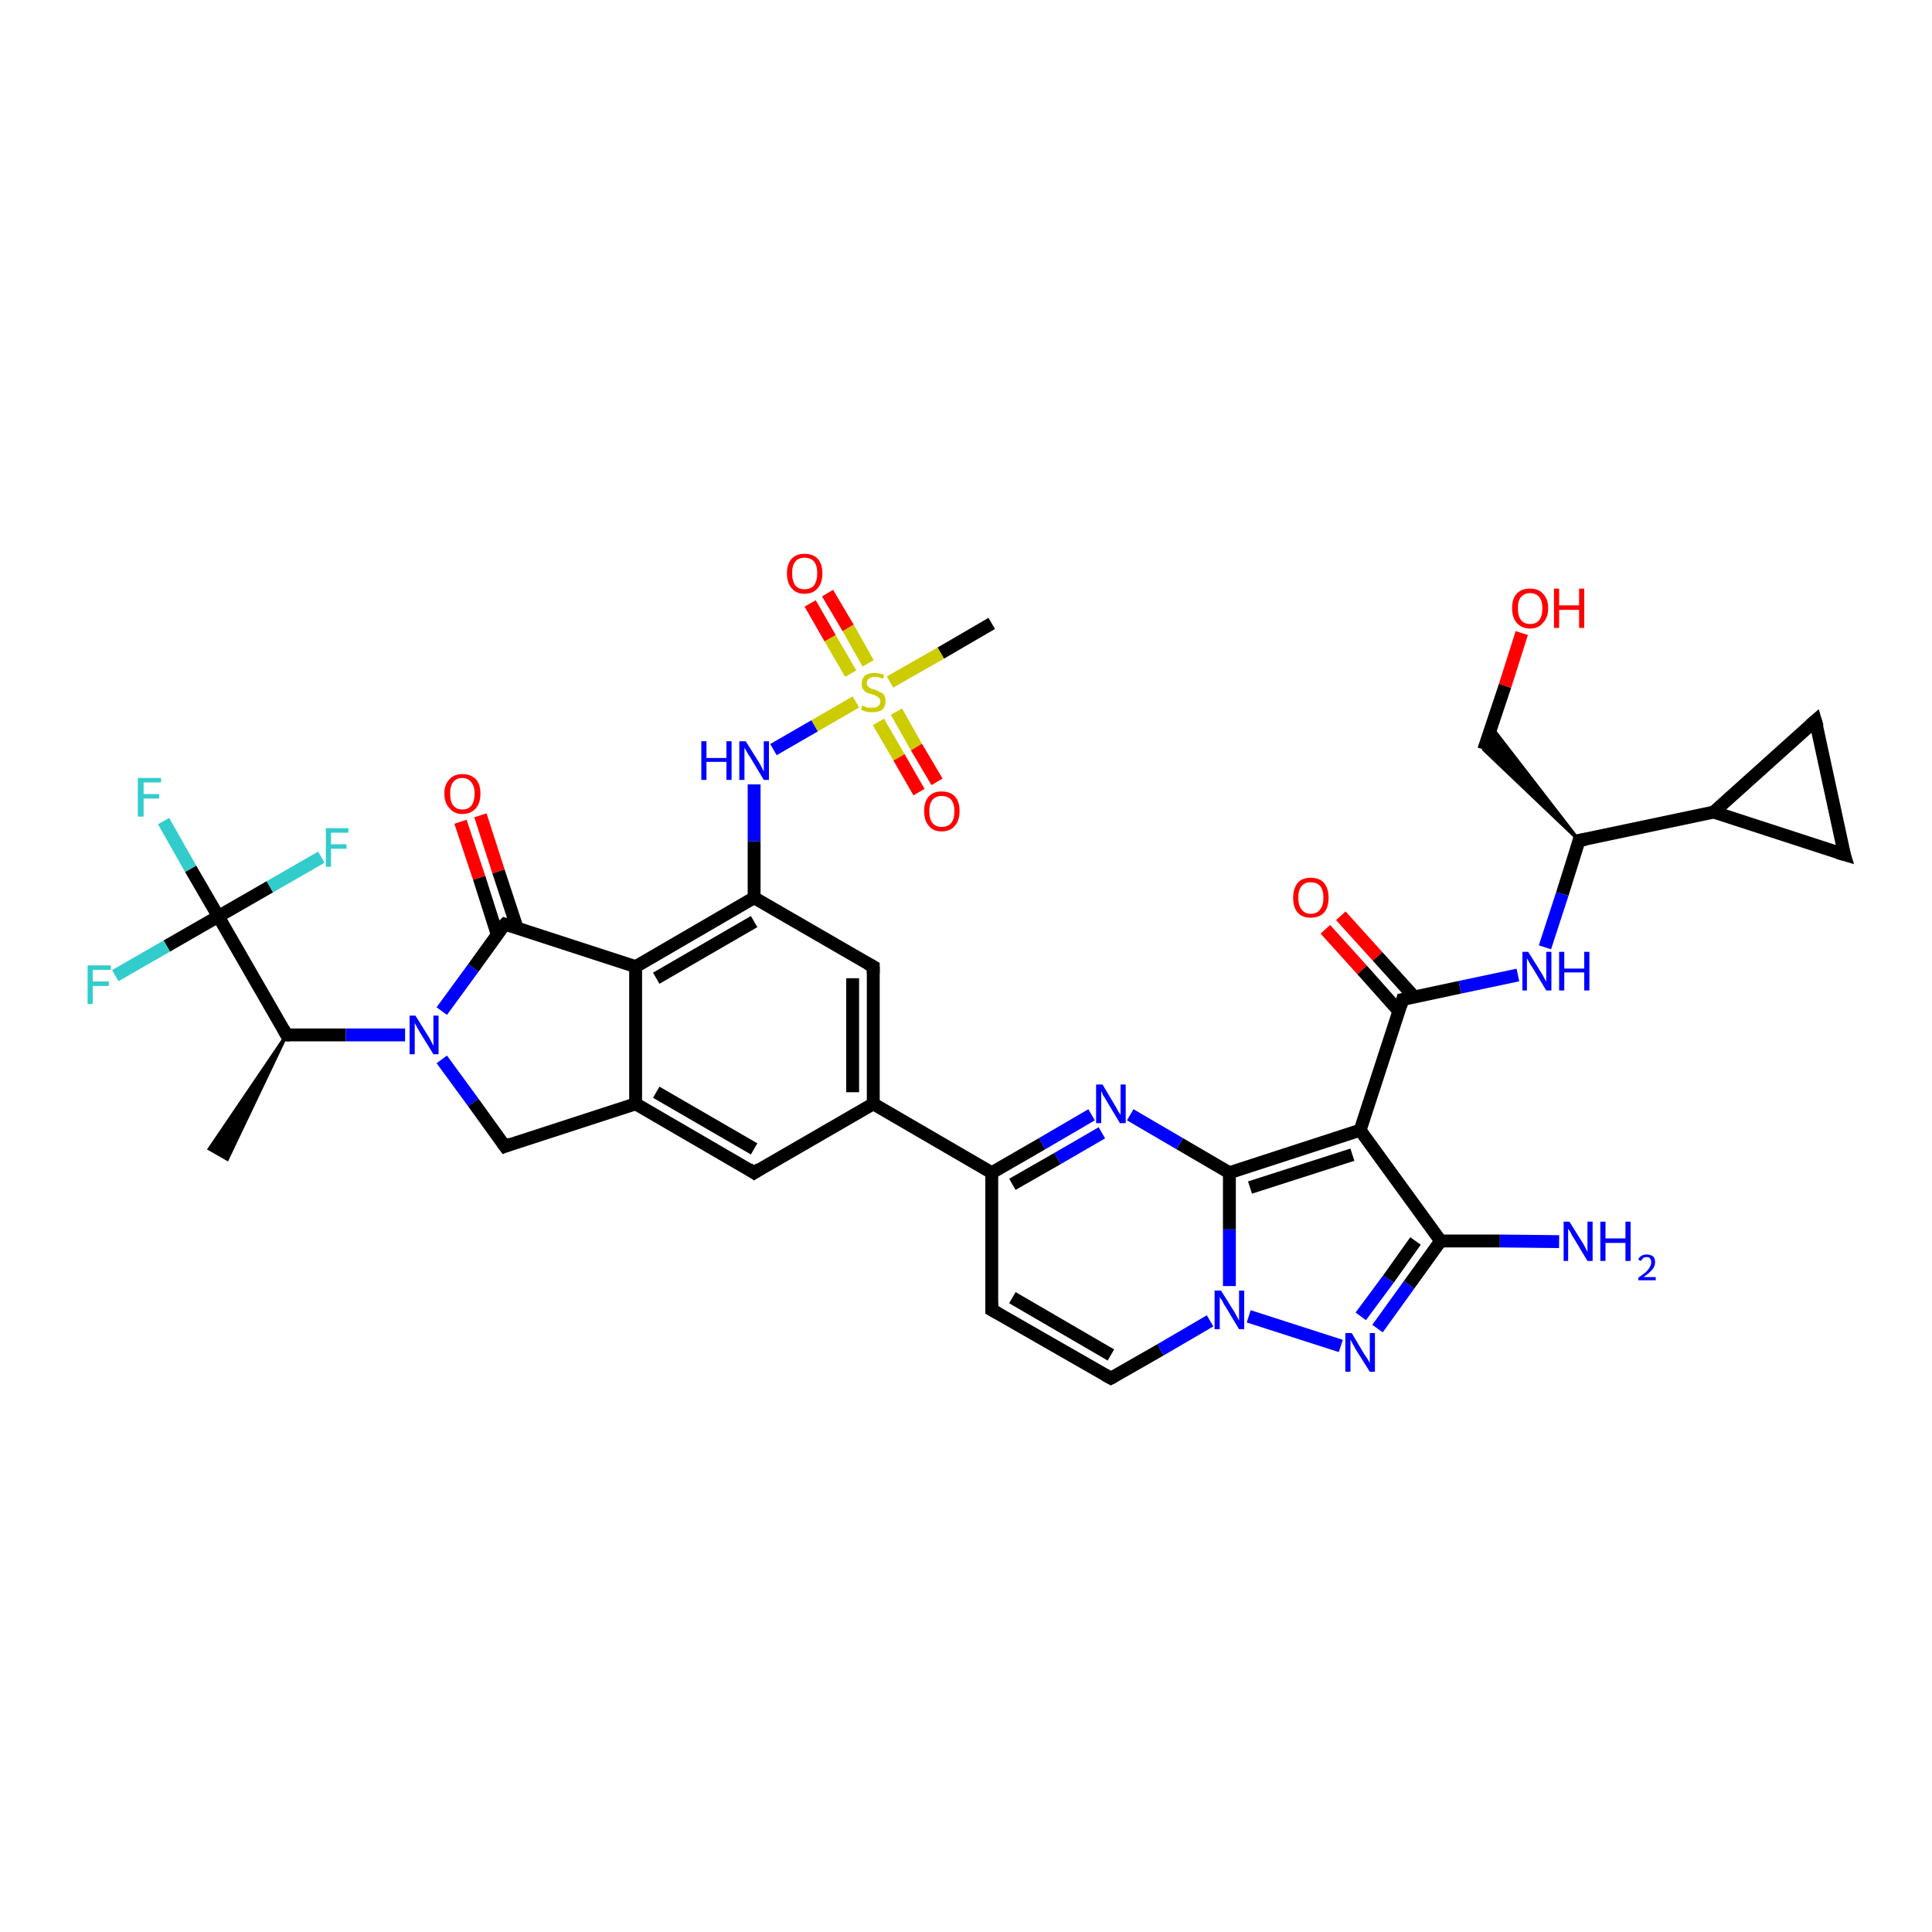 <?xml version='1.0' encoding='iso-8859-1'?>
<svg version='1.1' baseProfile='full'
              xmlns='http://www.w3.org/2000/svg'
                      xmlns:rdkit='http://www.rdkit.org/xml'
                      xmlns:xlink='http://www.w3.org/1999/xlink'
                  xml:space='preserve'
width='300px' height='300px' viewBox='0 0 300 300'>
<!-- END OF HEADER -->
<rect style='opacity:1.0;fill:#FFFFFF;stroke:none' width='300.0' height='300.0' x='0.0' y='0.0'> </rect>
<path class='bond-0 atom-1 atom-0' d='M 44.5,160.7 L 35.3,180.0 L 32.5,178.4 Z' style='fill:#000000;fill-rule:evenodd;fill-opacity:1;stroke:#000000;stroke-width:0.5px;stroke-linecap:butt;stroke-linejoin:miter;stroke-opacity:1;' />
<path class='bond-1 atom-1 atom-2' d='M 44.5,160.7 L 53.7,160.7' style='fill:none;fill-rule:evenodd;stroke:#000000;stroke-width:2.0px;stroke-linecap:butt;stroke-linejoin:miter;stroke-opacity:1' />
<path class='bond-1 atom-1 atom-2' d='M 53.7,160.7 L 62.9,160.7' style='fill:none;fill-rule:evenodd;stroke:#0000FF;stroke-width:2.0px;stroke-linecap:butt;stroke-linejoin:miter;stroke-opacity:1' />
<path class='bond-2 atom-2 atom-3' d='M 68.6,164.5 L 73.5,171.2' style='fill:none;fill-rule:evenodd;stroke:#0000FF;stroke-width:2.0px;stroke-linecap:butt;stroke-linejoin:miter;stroke-opacity:1' />
<path class='bond-2 atom-2 atom-3' d='M 73.5,171.2 L 78.4,178.0' style='fill:none;fill-rule:evenodd;stroke:#000000;stroke-width:2.0px;stroke-linecap:butt;stroke-linejoin:miter;stroke-opacity:1' />
<path class='bond-3 atom-3 atom-4' d='M 78.4,178.0 L 98.7,171.4' style='fill:none;fill-rule:evenodd;stroke:#000000;stroke-width:2.0px;stroke-linecap:butt;stroke-linejoin:miter;stroke-opacity:1' />
<path class='bond-4 atom-4 atom-5' d='M 98.7,171.4 L 117.1,182.1' style='fill:none;fill-rule:evenodd;stroke:#000000;stroke-width:2.0px;stroke-linecap:butt;stroke-linejoin:miter;stroke-opacity:1' />
<path class='bond-4 atom-4 atom-5' d='M 101.9,169.6 L 117.1,178.4' style='fill:none;fill-rule:evenodd;stroke:#000000;stroke-width:2.0px;stroke-linecap:butt;stroke-linejoin:miter;stroke-opacity:1' />
<path class='bond-5 atom-5 atom-6' d='M 117.1,182.1 L 135.6,171.4' style='fill:none;fill-rule:evenodd;stroke:#000000;stroke-width:2.0px;stroke-linecap:butt;stroke-linejoin:miter;stroke-opacity:1' />
<path class='bond-6 atom-6 atom-7' d='M 135.6,171.4 L 135.6,150.1' style='fill:none;fill-rule:evenodd;stroke:#000000;stroke-width:2.0px;stroke-linecap:butt;stroke-linejoin:miter;stroke-opacity:1' />
<path class='bond-6 atom-6 atom-7' d='M 132.4,169.6 L 132.4,151.9' style='fill:none;fill-rule:evenodd;stroke:#000000;stroke-width:2.0px;stroke-linecap:butt;stroke-linejoin:miter;stroke-opacity:1' />
<path class='bond-7 atom-7 atom-8' d='M 135.6,150.1 L 117.1,139.4' style='fill:none;fill-rule:evenodd;stroke:#000000;stroke-width:2.0px;stroke-linecap:butt;stroke-linejoin:miter;stroke-opacity:1' />
<path class='bond-8 atom-8 atom-9' d='M 117.1,139.4 L 117.1,130.6' style='fill:none;fill-rule:evenodd;stroke:#000000;stroke-width:2.0px;stroke-linecap:butt;stroke-linejoin:miter;stroke-opacity:1' />
<path class='bond-8 atom-8 atom-9' d='M 117.1,130.6 L 117.1,121.8' style='fill:none;fill-rule:evenodd;stroke:#0000FF;stroke-width:2.0px;stroke-linecap:butt;stroke-linejoin:miter;stroke-opacity:1' />
<path class='bond-9 atom-9 atom-10' d='M 120.1,116.4 L 126.5,112.7' style='fill:none;fill-rule:evenodd;stroke:#0000FF;stroke-width:2.0px;stroke-linecap:butt;stroke-linejoin:miter;stroke-opacity:1' />
<path class='bond-9 atom-9 atom-10' d='M 126.5,112.7 L 132.9,109.0' style='fill:none;fill-rule:evenodd;stroke:#CCCC00;stroke-width:2.0px;stroke-linecap:butt;stroke-linejoin:miter;stroke-opacity:1' />
<path class='bond-10 atom-10 atom-11' d='M 138.2,105.9 L 146.1,101.4' style='fill:none;fill-rule:evenodd;stroke:#CCCC00;stroke-width:2.0px;stroke-linecap:butt;stroke-linejoin:miter;stroke-opacity:1' />
<path class='bond-10 atom-10 atom-11' d='M 146.1,101.4 L 154.0,96.8' style='fill:none;fill-rule:evenodd;stroke:#000000;stroke-width:2.0px;stroke-linecap:butt;stroke-linejoin:miter;stroke-opacity:1' />
<path class='bond-11 atom-10 atom-12' d='M 136.4,112.1 L 139.6,117.6' style='fill:none;fill-rule:evenodd;stroke:#CCCC00;stroke-width:2.0px;stroke-linecap:butt;stroke-linejoin:miter;stroke-opacity:1' />
<path class='bond-11 atom-10 atom-12' d='M 139.6,117.6 L 142.7,123.0' style='fill:none;fill-rule:evenodd;stroke:#FF0000;stroke-width:2.0px;stroke-linecap:butt;stroke-linejoin:miter;stroke-opacity:1' />
<path class='bond-11 atom-10 atom-12' d='M 139.2,110.5 L 142.3,116.0' style='fill:none;fill-rule:evenodd;stroke:#CCCC00;stroke-width:2.0px;stroke-linecap:butt;stroke-linejoin:miter;stroke-opacity:1' />
<path class='bond-11 atom-10 atom-12' d='M 142.3,116.0 L 145.5,121.4' style='fill:none;fill-rule:evenodd;stroke:#FF0000;stroke-width:2.0px;stroke-linecap:butt;stroke-linejoin:miter;stroke-opacity:1' />
<path class='bond-12 atom-10 atom-13' d='M 134.8,103.0 L 131.7,97.5' style='fill:none;fill-rule:evenodd;stroke:#CCCC00;stroke-width:2.0px;stroke-linecap:butt;stroke-linejoin:miter;stroke-opacity:1' />
<path class='bond-12 atom-10 atom-13' d='M 131.7,97.5 L 128.5,92.1' style='fill:none;fill-rule:evenodd;stroke:#FF0000;stroke-width:2.0px;stroke-linecap:butt;stroke-linejoin:miter;stroke-opacity:1' />
<path class='bond-12 atom-10 atom-13' d='M 132.1,104.6 L 128.9,99.1' style='fill:none;fill-rule:evenodd;stroke:#CCCC00;stroke-width:2.0px;stroke-linecap:butt;stroke-linejoin:miter;stroke-opacity:1' />
<path class='bond-12 atom-10 atom-13' d='M 128.9,99.1 L 125.8,93.7' style='fill:none;fill-rule:evenodd;stroke:#FF0000;stroke-width:2.0px;stroke-linecap:butt;stroke-linejoin:miter;stroke-opacity:1' />
<path class='bond-13 atom-8 atom-14' d='M 117.1,139.4 L 98.7,150.1' style='fill:none;fill-rule:evenodd;stroke:#000000;stroke-width:2.0px;stroke-linecap:butt;stroke-linejoin:miter;stroke-opacity:1' />
<path class='bond-13 atom-8 atom-14' d='M 117.1,143.1 L 101.9,151.9' style='fill:none;fill-rule:evenodd;stroke:#000000;stroke-width:2.0px;stroke-linecap:butt;stroke-linejoin:miter;stroke-opacity:1' />
<path class='bond-14 atom-14 atom-15' d='M 98.7,150.1 L 78.4,143.5' style='fill:none;fill-rule:evenodd;stroke:#000000;stroke-width:2.0px;stroke-linecap:butt;stroke-linejoin:miter;stroke-opacity:1' />
<path class='bond-15 atom-15 atom-16' d='M 80.3,144.1 L 77.4,135.3' style='fill:none;fill-rule:evenodd;stroke:#000000;stroke-width:2.0px;stroke-linecap:butt;stroke-linejoin:miter;stroke-opacity:1' />
<path class='bond-15 atom-15 atom-16' d='M 77.4,135.3 L 74.6,126.6' style='fill:none;fill-rule:evenodd;stroke:#FF0000;stroke-width:2.0px;stroke-linecap:butt;stroke-linejoin:miter;stroke-opacity:1' />
<path class='bond-15 atom-15 atom-16' d='M 77.2,145.1 L 74.4,136.3' style='fill:none;fill-rule:evenodd;stroke:#000000;stroke-width:2.0px;stroke-linecap:butt;stroke-linejoin:miter;stroke-opacity:1' />
<path class='bond-15 atom-15 atom-16' d='M 74.4,136.3 L 71.5,127.6' style='fill:none;fill-rule:evenodd;stroke:#FF0000;stroke-width:2.0px;stroke-linecap:butt;stroke-linejoin:miter;stroke-opacity:1' />
<path class='bond-16 atom-6 atom-17' d='M 135.6,171.4 L 154.0,182.1' style='fill:none;fill-rule:evenodd;stroke:#000000;stroke-width:2.0px;stroke-linecap:butt;stroke-linejoin:miter;stroke-opacity:1' />
<path class='bond-17 atom-17 atom-18' d='M 154.0,182.1 L 154.0,203.4' style='fill:none;fill-rule:evenodd;stroke:#000000;stroke-width:2.0px;stroke-linecap:butt;stroke-linejoin:miter;stroke-opacity:1' />
<path class='bond-18 atom-18 atom-19' d='M 154.0,203.4 L 172.5,214.0' style='fill:none;fill-rule:evenodd;stroke:#000000;stroke-width:2.0px;stroke-linecap:butt;stroke-linejoin:miter;stroke-opacity:1' />
<path class='bond-18 atom-18 atom-19' d='M 157.2,201.5 L 172.5,210.4' style='fill:none;fill-rule:evenodd;stroke:#000000;stroke-width:2.0px;stroke-linecap:butt;stroke-linejoin:miter;stroke-opacity:1' />
<path class='bond-19 atom-19 atom-20' d='M 172.5,214.0 L 180.2,209.6' style='fill:none;fill-rule:evenodd;stroke:#000000;stroke-width:2.0px;stroke-linecap:butt;stroke-linejoin:miter;stroke-opacity:1' />
<path class='bond-19 atom-19 atom-20' d='M 180.2,209.6 L 187.9,205.1' style='fill:none;fill-rule:evenodd;stroke:#0000FF;stroke-width:2.0px;stroke-linecap:butt;stroke-linejoin:miter;stroke-opacity:1' />
<path class='bond-20 atom-20 atom-21' d='M 193.9,204.4 L 208.2,209.0' style='fill:none;fill-rule:evenodd;stroke:#0000FF;stroke-width:2.0px;stroke-linecap:butt;stroke-linejoin:miter;stroke-opacity:1' />
<path class='bond-21 atom-21 atom-22' d='M 213.9,206.3 L 218.8,199.5' style='fill:none;fill-rule:evenodd;stroke:#0000FF;stroke-width:2.0px;stroke-linecap:butt;stroke-linejoin:miter;stroke-opacity:1' />
<path class='bond-21 atom-21 atom-22' d='M 218.8,199.5 L 223.7,192.7' style='fill:none;fill-rule:evenodd;stroke:#000000;stroke-width:2.0px;stroke-linecap:butt;stroke-linejoin:miter;stroke-opacity:1' />
<path class='bond-21 atom-21 atom-22' d='M 211.3,204.4 L 215.6,198.6' style='fill:none;fill-rule:evenodd;stroke:#0000FF;stroke-width:2.0px;stroke-linecap:butt;stroke-linejoin:miter;stroke-opacity:1' />
<path class='bond-21 atom-21 atom-22' d='M 215.6,198.6 L 219.8,192.7' style='fill:none;fill-rule:evenodd;stroke:#000000;stroke-width:2.0px;stroke-linecap:butt;stroke-linejoin:miter;stroke-opacity:1' />
<path class='bond-22 atom-22 atom-23' d='M 223.7,192.7 L 232.9,192.7' style='fill:none;fill-rule:evenodd;stroke:#000000;stroke-width:2.0px;stroke-linecap:butt;stroke-linejoin:miter;stroke-opacity:1' />
<path class='bond-22 atom-22 atom-23' d='M 232.9,192.7 L 242.1,192.8' style='fill:none;fill-rule:evenodd;stroke:#0000FF;stroke-width:2.0px;stroke-linecap:butt;stroke-linejoin:miter;stroke-opacity:1' />
<path class='bond-23 atom-22 atom-24' d='M 223.7,192.7 L 211.2,175.5' style='fill:none;fill-rule:evenodd;stroke:#000000;stroke-width:2.0px;stroke-linecap:butt;stroke-linejoin:miter;stroke-opacity:1' />
<path class='bond-24 atom-24 atom-25' d='M 211.2,175.5 L 217.8,155.2' style='fill:none;fill-rule:evenodd;stroke:#000000;stroke-width:2.0px;stroke-linecap:butt;stroke-linejoin:miter;stroke-opacity:1' />
<path class='bond-25 atom-25 atom-26' d='M 219.6,154.8 L 213.9,148.5' style='fill:none;fill-rule:evenodd;stroke:#000000;stroke-width:2.0px;stroke-linecap:butt;stroke-linejoin:miter;stroke-opacity:1' />
<path class='bond-25 atom-25 atom-26' d='M 213.9,148.5 L 208.2,142.2' style='fill:none;fill-rule:evenodd;stroke:#FF0000;stroke-width:2.0px;stroke-linecap:butt;stroke-linejoin:miter;stroke-opacity:1' />
<path class='bond-25 atom-25 atom-26' d='M 217.2,157.0 L 211.5,150.6' style='fill:none;fill-rule:evenodd;stroke:#000000;stroke-width:2.0px;stroke-linecap:butt;stroke-linejoin:miter;stroke-opacity:1' />
<path class='bond-25 atom-25 atom-26' d='M 211.5,150.6 L 205.8,144.3' style='fill:none;fill-rule:evenodd;stroke:#FF0000;stroke-width:2.0px;stroke-linecap:butt;stroke-linejoin:miter;stroke-opacity:1' />
<path class='bond-26 atom-25 atom-27' d='M 217.8,155.2 L 226.7,153.3' style='fill:none;fill-rule:evenodd;stroke:#000000;stroke-width:2.0px;stroke-linecap:butt;stroke-linejoin:miter;stroke-opacity:1' />
<path class='bond-26 atom-25 atom-27' d='M 226.7,153.3 L 235.7,151.4' style='fill:none;fill-rule:evenodd;stroke:#0000FF;stroke-width:2.0px;stroke-linecap:butt;stroke-linejoin:miter;stroke-opacity:1' />
<path class='bond-27 atom-27 atom-28' d='M 239.9,147.1 L 242.6,138.8' style='fill:none;fill-rule:evenodd;stroke:#0000FF;stroke-width:2.0px;stroke-linecap:butt;stroke-linejoin:miter;stroke-opacity:1' />
<path class='bond-27 atom-27 atom-28' d='M 242.6,138.8 L 245.2,130.5' style='fill:none;fill-rule:evenodd;stroke:#000000;stroke-width:2.0px;stroke-linecap:butt;stroke-linejoin:miter;stroke-opacity:1' />
<path class='bond-28 atom-28 atom-29' d='M 245.2,130.5 L 230.4,116.4 L 231.6,112.9 Z' style='fill:#000000;fill-rule:evenodd;fill-opacity:1;stroke:#000000;stroke-width:0.5px;stroke-linecap:butt;stroke-linejoin:miter;stroke-opacity:1;' />
<path class='bond-29 atom-29 atom-30' d='M 230.4,116.4 L 233.7,106.5' style='fill:none;fill-rule:evenodd;stroke:#000000;stroke-width:2.0px;stroke-linecap:butt;stroke-linejoin:miter;stroke-opacity:1' />
<path class='bond-29 atom-29 atom-30' d='M 233.7,106.5 L 236.3,98.3' style='fill:none;fill-rule:evenodd;stroke:#FF0000;stroke-width:2.0px;stroke-linecap:butt;stroke-linejoin:miter;stroke-opacity:1' />
<path class='bond-30 atom-28 atom-31' d='M 245.2,130.5 L 266.1,126.1' style='fill:none;fill-rule:evenodd;stroke:#000000;stroke-width:2.0px;stroke-linecap:butt;stroke-linejoin:miter;stroke-opacity:1' />
<path class='bond-31 atom-31 atom-32' d='M 266.1,126.1 L 281.9,111.9' style='fill:none;fill-rule:evenodd;stroke:#000000;stroke-width:2.0px;stroke-linecap:butt;stroke-linejoin:miter;stroke-opacity:1' />
<path class='bond-32 atom-32 atom-33' d='M 281.9,111.9 L 286.4,132.7' style='fill:none;fill-rule:evenodd;stroke:#000000;stroke-width:2.0px;stroke-linecap:butt;stroke-linejoin:miter;stroke-opacity:1' />
<path class='bond-33 atom-24 atom-34' d='M 211.2,175.5 L 190.9,182.1' style='fill:none;fill-rule:evenodd;stroke:#000000;stroke-width:2.0px;stroke-linecap:butt;stroke-linejoin:miter;stroke-opacity:1' />
<path class='bond-33 atom-24 atom-34' d='M 210.0,179.3 L 194.1,184.4' style='fill:none;fill-rule:evenodd;stroke:#000000;stroke-width:2.0px;stroke-linecap:butt;stroke-linejoin:miter;stroke-opacity:1' />
<path class='bond-34 atom-34 atom-35' d='M 190.9,182.1 L 183.2,177.6' style='fill:none;fill-rule:evenodd;stroke:#000000;stroke-width:2.0px;stroke-linecap:butt;stroke-linejoin:miter;stroke-opacity:1' />
<path class='bond-34 atom-34 atom-35' d='M 183.2,177.6 L 175.5,173.1' style='fill:none;fill-rule:evenodd;stroke:#0000FF;stroke-width:2.0px;stroke-linecap:butt;stroke-linejoin:miter;stroke-opacity:1' />
<path class='bond-35 atom-1 atom-36' d='M 44.5,160.7 L 33.9,142.3' style='fill:none;fill-rule:evenodd;stroke:#000000;stroke-width:2.0px;stroke-linecap:butt;stroke-linejoin:miter;stroke-opacity:1' />
<path class='bond-36 atom-36 atom-37' d='M 33.9,142.3 L 29.6,134.9' style='fill:none;fill-rule:evenodd;stroke:#000000;stroke-width:2.0px;stroke-linecap:butt;stroke-linejoin:miter;stroke-opacity:1' />
<path class='bond-36 atom-36 atom-37' d='M 29.6,134.9 L 25.4,127.5' style='fill:none;fill-rule:evenodd;stroke:#33CCCC;stroke-width:2.0px;stroke-linecap:butt;stroke-linejoin:miter;stroke-opacity:1' />
<path class='bond-37 atom-36 atom-38' d='M 33.9,142.3 L 25.9,146.9' style='fill:none;fill-rule:evenodd;stroke:#000000;stroke-width:2.0px;stroke-linecap:butt;stroke-linejoin:miter;stroke-opacity:1' />
<path class='bond-37 atom-36 atom-38' d='M 25.9,146.9 L 17.9,151.5' style='fill:none;fill-rule:evenodd;stroke:#33CCCC;stroke-width:2.0px;stroke-linecap:butt;stroke-linejoin:miter;stroke-opacity:1' />
<path class='bond-38 atom-36 atom-39' d='M 33.9,142.3 L 41.9,137.7' style='fill:none;fill-rule:evenodd;stroke:#000000;stroke-width:2.0px;stroke-linecap:butt;stroke-linejoin:miter;stroke-opacity:1' />
<path class='bond-38 atom-36 atom-39' d='M 41.9,137.7 L 49.9,133.1' style='fill:none;fill-rule:evenodd;stroke:#33CCCC;stroke-width:2.0px;stroke-linecap:butt;stroke-linejoin:miter;stroke-opacity:1' />
<path class='bond-39 atom-15 atom-2' d='M 78.4,143.5 L 73.5,150.3' style='fill:none;fill-rule:evenodd;stroke:#000000;stroke-width:2.0px;stroke-linecap:butt;stroke-linejoin:miter;stroke-opacity:1' />
<path class='bond-39 atom-15 atom-2' d='M 73.5,150.3 L 68.6,157.0' style='fill:none;fill-rule:evenodd;stroke:#0000FF;stroke-width:2.0px;stroke-linecap:butt;stroke-linejoin:miter;stroke-opacity:1' />
<path class='bond-40 atom-35 atom-17' d='M 169.5,173.1 L 161.8,177.6' style='fill:none;fill-rule:evenodd;stroke:#0000FF;stroke-width:2.0px;stroke-linecap:butt;stroke-linejoin:miter;stroke-opacity:1' />
<path class='bond-40 atom-35 atom-17' d='M 161.8,177.6 L 154.0,182.1' style='fill:none;fill-rule:evenodd;stroke:#000000;stroke-width:2.0px;stroke-linecap:butt;stroke-linejoin:miter;stroke-opacity:1' />
<path class='bond-40 atom-35 atom-17' d='M 171.1,175.9 L 164.2,179.9' style='fill:none;fill-rule:evenodd;stroke:#0000FF;stroke-width:2.0px;stroke-linecap:butt;stroke-linejoin:miter;stroke-opacity:1' />
<path class='bond-40 atom-35 atom-17' d='M 164.2,179.9 L 157.2,183.9' style='fill:none;fill-rule:evenodd;stroke:#000000;stroke-width:2.0px;stroke-linecap:butt;stroke-linejoin:miter;stroke-opacity:1' />
<path class='bond-41 atom-14 atom-4' d='M 98.7,150.1 L 98.7,171.4' style='fill:none;fill-rule:evenodd;stroke:#000000;stroke-width:2.0px;stroke-linecap:butt;stroke-linejoin:miter;stroke-opacity:1' />
<path class='bond-42 atom-34 atom-20' d='M 190.9,182.1 L 190.9,190.9' style='fill:none;fill-rule:evenodd;stroke:#000000;stroke-width:2.0px;stroke-linecap:butt;stroke-linejoin:miter;stroke-opacity:1' />
<path class='bond-42 atom-34 atom-20' d='M 190.9,190.9 L 190.9,199.7' style='fill:none;fill-rule:evenodd;stroke:#0000FF;stroke-width:2.0px;stroke-linecap:butt;stroke-linejoin:miter;stroke-opacity:1' />
<path class='bond-43 atom-33 atom-31' d='M 286.4,132.7 L 266.1,126.1' style='fill:none;fill-rule:evenodd;stroke:#000000;stroke-width:2.0px;stroke-linecap:butt;stroke-linejoin:miter;stroke-opacity:1' />
<path d='M 45.0,160.7 L 44.5,160.7 L 44.0,159.8' style='fill:none;stroke:#000000;stroke-width:2.0px;stroke-linecap:butt;stroke-linejoin:miter;stroke-opacity:1;' />
<path d='M 78.1,177.6 L 78.4,178.0 L 79.4,177.6' style='fill:none;stroke:#000000;stroke-width:2.0px;stroke-linecap:butt;stroke-linejoin:miter;stroke-opacity:1;' />
<path d='M 116.2,181.5 L 117.1,182.1 L 118.0,181.5' style='fill:none;stroke:#000000;stroke-width:2.0px;stroke-linecap:butt;stroke-linejoin:miter;stroke-opacity:1;' />
<path d='M 135.6,151.2 L 135.6,150.1 L 134.7,149.6' style='fill:none;stroke:#000000;stroke-width:2.0px;stroke-linecap:butt;stroke-linejoin:miter;stroke-opacity:1;' />
<path d='M 79.4,143.8 L 78.4,143.5 L 78.1,143.8' style='fill:none;stroke:#000000;stroke-width:2.0px;stroke-linecap:butt;stroke-linejoin:miter;stroke-opacity:1;' />
<path d='M 154.0,202.3 L 154.0,203.4 L 154.9,203.9' style='fill:none;stroke:#000000;stroke-width:2.0px;stroke-linecap:butt;stroke-linejoin:miter;stroke-opacity:1;' />
<path d='M 171.6,213.5 L 172.5,214.0 L 172.9,213.8' style='fill:none;stroke:#000000;stroke-width:2.0px;stroke-linecap:butt;stroke-linejoin:miter;stroke-opacity:1;' />
<path d='M 217.5,156.2 L 217.8,155.2 L 218.3,155.1' style='fill:none;stroke:#000000;stroke-width:2.0px;stroke-linecap:butt;stroke-linejoin:miter;stroke-opacity:1;' />
<path d='M 245.1,131.0 L 245.2,130.5 L 246.3,130.3' style='fill:none;stroke:#000000;stroke-width:2.0px;stroke-linecap:butt;stroke-linejoin:miter;stroke-opacity:1;' />
<path d='M 281.1,112.6 L 281.9,111.9 L 282.2,112.9' style='fill:none;stroke:#000000;stroke-width:2.0px;stroke-linecap:butt;stroke-linejoin:miter;stroke-opacity:1;' />
<path d='M 286.1,131.7 L 286.4,132.7 L 285.4,132.4' style='fill:none;stroke:#000000;stroke-width:2.0px;stroke-linecap:butt;stroke-linejoin:miter;stroke-opacity:1;' />
<path class='atom-2' d='M 64.5 157.7
L 66.5 160.9
Q 66.7 161.2, 67.0 161.8
Q 67.3 162.4, 67.3 162.4
L 67.3 157.7
L 68.1 157.7
L 68.1 163.7
L 67.3 163.7
L 65.2 160.3
Q 64.9 159.8, 64.7 159.4
Q 64.4 158.9, 64.4 158.8
L 64.4 163.7
L 63.6 163.7
L 63.6 157.7
L 64.5 157.7
' fill='#0000FF'/>
<path class='atom-9' d='M 108.9 115.1
L 109.7 115.1
L 109.7 117.7
L 112.8 117.7
L 112.8 115.1
L 113.6 115.1
L 113.6 121.1
L 112.8 121.1
L 112.8 118.3
L 109.7 118.3
L 109.7 121.1
L 108.9 121.1
L 108.9 115.1
' fill='#0000FF'/>
<path class='atom-9' d='M 115.8 115.1
L 117.8 118.3
Q 118.0 118.6, 118.3 119.2
Q 118.6 119.8, 118.6 119.8
L 118.6 115.1
L 119.4 115.1
L 119.4 121.1
L 118.6 121.1
L 116.5 117.6
Q 116.2 117.2, 116.0 116.8
Q 115.7 116.3, 115.6 116.1
L 115.6 121.1
L 114.8 121.1
L 114.8 115.1
L 115.8 115.1
' fill='#0000FF'/>
<path class='atom-10' d='M 133.9 109.5
Q 134.0 109.6, 134.2 109.7
Q 134.5 109.8, 134.8 109.9
Q 135.1 109.9, 135.4 109.9
Q 136.0 109.9, 136.3 109.7
Q 136.7 109.4, 136.7 108.9
Q 136.7 108.6, 136.5 108.4
Q 136.3 108.2, 136.1 108.1
Q 135.8 107.9, 135.4 107.8
Q 134.9 107.7, 134.5 107.5
Q 134.2 107.3, 134.0 107.0
Q 133.8 106.7, 133.8 106.2
Q 133.8 105.4, 134.3 104.9
Q 134.8 104.5, 135.8 104.5
Q 136.5 104.5, 137.3 104.8
L 137.1 105.4
Q 136.4 105.1, 135.9 105.1
Q 135.3 105.1, 134.9 105.4
Q 134.6 105.6, 134.6 106.1
Q 134.6 106.4, 134.8 106.6
Q 135.0 106.8, 135.2 106.9
Q 135.5 107.0, 135.9 107.1
Q 136.4 107.3, 136.7 107.5
Q 137.1 107.6, 137.3 108.0
Q 137.5 108.3, 137.5 108.9
Q 137.5 109.7, 137.0 110.2
Q 136.4 110.6, 135.5 110.6
Q 134.9 110.6, 134.5 110.5
Q 134.1 110.4, 133.7 110.2
L 133.9 109.5
' fill='#CCCC00'/>
<path class='atom-12' d='M 143.5 125.9
Q 143.5 124.5, 144.2 123.7
Q 144.9 122.9, 146.2 122.9
Q 147.6 122.9, 148.3 123.7
Q 149.0 124.5, 149.0 125.9
Q 149.0 127.4, 148.3 128.2
Q 147.6 129.1, 146.2 129.1
Q 144.9 129.1, 144.2 128.2
Q 143.5 127.4, 143.5 125.9
M 146.2 128.4
Q 147.2 128.4, 147.7 127.8
Q 148.2 127.2, 148.2 125.9
Q 148.2 124.8, 147.7 124.2
Q 147.2 123.6, 146.2 123.6
Q 145.3 123.6, 144.8 124.2
Q 144.3 124.8, 144.3 125.9
Q 144.3 127.2, 144.8 127.8
Q 145.3 128.4, 146.2 128.4
' fill='#FF0000'/>
<path class='atom-13' d='M 122.2 89.0
Q 122.2 87.6, 122.9 86.8
Q 123.6 86.0, 124.9 86.0
Q 126.3 86.0, 127.0 86.8
Q 127.7 87.6, 127.7 89.0
Q 127.7 90.5, 127.0 91.3
Q 126.3 92.2, 124.9 92.2
Q 123.6 92.2, 122.9 91.3
Q 122.2 90.5, 122.2 89.0
M 124.9 91.5
Q 125.9 91.5, 126.4 90.9
Q 126.9 90.2, 126.9 89.0
Q 126.9 87.8, 126.4 87.2
Q 125.9 86.6, 124.9 86.6
Q 124.0 86.6, 123.5 87.2
Q 123.0 87.8, 123.0 89.0
Q 123.0 90.2, 123.5 90.9
Q 124.0 91.5, 124.9 91.5
' fill='#FF0000'/>
<path class='atom-16' d='M 69.0 123.2
Q 69.0 121.8, 69.8 121.0
Q 70.5 120.2, 71.8 120.2
Q 73.1 120.2, 73.9 121.0
Q 74.6 121.8, 74.6 123.2
Q 74.6 124.7, 73.9 125.5
Q 73.1 126.4, 71.8 126.4
Q 70.5 126.4, 69.8 125.5
Q 69.0 124.7, 69.0 123.2
M 71.8 125.7
Q 72.7 125.7, 73.2 125.1
Q 73.7 124.4, 73.7 123.2
Q 73.7 122.1, 73.2 121.5
Q 72.7 120.8, 71.8 120.8
Q 70.9 120.8, 70.4 121.4
Q 69.9 122.0, 69.9 123.2
Q 69.9 124.5, 70.4 125.1
Q 70.9 125.7, 71.8 125.7
' fill='#FF0000'/>
<path class='atom-20' d='M 189.6 200.4
L 191.6 203.6
Q 191.8 203.9, 192.1 204.5
Q 192.4 205.0, 192.4 205.1
L 192.4 200.4
L 193.2 200.4
L 193.2 206.4
L 192.4 206.4
L 190.3 202.9
Q 190.0 202.5, 189.8 202.0
Q 189.5 201.6, 189.4 201.4
L 189.4 206.4
L 188.6 206.4
L 188.6 200.4
L 189.6 200.4
' fill='#0000FF'/>
<path class='atom-21' d='M 209.9 207.0
L 211.8 210.2
Q 212.0 210.5, 212.4 211.1
Q 212.7 211.6, 212.7 211.7
L 212.7 207.0
L 213.5 207.0
L 213.5 213.0
L 212.7 213.0
L 210.5 209.5
Q 210.3 209.1, 210.0 208.6
Q 209.8 208.2, 209.7 208.0
L 209.7 213.0
L 208.9 213.0
L 208.9 207.0
L 209.9 207.0
' fill='#0000FF'/>
<path class='atom-23' d='M 243.7 189.7
L 245.7 192.9
Q 245.9 193.2, 246.2 193.8
Q 246.5 194.4, 246.5 194.4
L 246.5 189.7
L 247.3 189.7
L 247.3 195.8
L 246.5 195.8
L 244.4 192.3
Q 244.1 191.9, 243.9 191.4
Q 243.6 190.9, 243.5 190.8
L 243.5 195.8
L 242.8 195.8
L 242.8 189.7
L 243.7 189.7
' fill='#0000FF'/>
<path class='atom-23' d='M 248.5 189.7
L 249.3 189.7
L 249.3 192.3
L 252.4 192.3
L 252.4 189.7
L 253.2 189.7
L 253.2 195.8
L 252.4 195.8
L 252.4 193.0
L 249.3 193.0
L 249.3 195.8
L 248.5 195.8
L 248.5 189.7
' fill='#0000FF'/>
<path class='atom-23' d='M 254.4 195.6
Q 254.5 195.2, 254.9 195.0
Q 255.2 194.8, 255.7 194.8
Q 256.3 194.8, 256.7 195.1
Q 257.0 195.4, 257.0 196.0
Q 257.0 196.6, 256.6 197.1
Q 256.1 197.7, 255.2 198.3
L 257.1 198.3
L 257.1 198.8
L 254.4 198.8
L 254.4 198.4
Q 255.1 197.9, 255.6 197.5
Q 256.0 197.1, 256.2 196.7
Q 256.4 196.4, 256.4 196.0
Q 256.4 195.6, 256.2 195.4
Q 256.1 195.2, 255.7 195.2
Q 255.4 195.2, 255.2 195.3
Q 255.0 195.5, 254.8 195.8
L 254.4 195.6
' fill='#0000FF'/>
<path class='atom-26' d='M 200.8 139.4
Q 200.8 138.0, 201.5 137.1
Q 202.2 136.3, 203.5 136.3
Q 204.9 136.3, 205.6 137.1
Q 206.3 138.0, 206.3 139.4
Q 206.3 140.9, 205.6 141.7
Q 204.9 142.5, 203.5 142.5
Q 202.2 142.5, 201.5 141.7
Q 200.8 140.9, 200.8 139.4
M 203.5 141.9
Q 204.5 141.9, 205.0 141.2
Q 205.5 140.6, 205.5 139.4
Q 205.5 138.2, 205.0 137.6
Q 204.5 137.0, 203.5 137.0
Q 202.6 137.0, 202.1 137.6
Q 201.6 138.2, 201.6 139.4
Q 201.6 140.6, 202.1 141.2
Q 202.6 141.9, 203.5 141.9
' fill='#FF0000'/>
<path class='atom-27' d='M 237.3 147.8
L 239.3 151.0
Q 239.5 151.3, 239.8 151.9
Q 240.1 152.4, 240.1 152.5
L 240.1 147.8
L 240.9 147.8
L 240.9 153.8
L 240.1 153.8
L 238.0 150.3
Q 237.7 149.9, 237.5 149.5
Q 237.2 149.0, 237.1 148.8
L 237.1 153.8
L 236.4 153.8
L 236.4 147.8
L 237.3 147.8
' fill='#0000FF'/>
<path class='atom-27' d='M 242.1 147.8
L 242.9 147.8
L 242.9 150.4
L 246.0 150.4
L 246.0 147.8
L 246.8 147.8
L 246.8 153.8
L 246.0 153.8
L 246.0 151.0
L 242.9 151.0
L 242.9 153.8
L 242.1 153.8
L 242.1 147.8
' fill='#0000FF'/>
<path class='atom-30' d='M 234.8 94.4
Q 234.8 93.0, 235.5 92.2
Q 236.2 91.4, 237.6 91.4
Q 238.9 91.4, 239.6 92.2
Q 240.4 93.0, 240.4 94.4
Q 240.4 95.9, 239.6 96.7
Q 238.9 97.6, 237.6 97.6
Q 236.3 97.6, 235.5 96.7
Q 234.8 95.9, 234.8 94.4
M 237.6 96.9
Q 238.5 96.9, 239.0 96.3
Q 239.5 95.7, 239.5 94.4
Q 239.5 93.3, 239.0 92.7
Q 238.5 92.1, 237.6 92.1
Q 236.7 92.1, 236.2 92.7
Q 235.7 93.2, 235.7 94.4
Q 235.7 95.7, 236.2 96.3
Q 236.7 96.9, 237.6 96.9
' fill='#FF0000'/>
<path class='atom-30' d='M 241.3 91.4
L 242.1 91.4
L 242.1 94.0
L 245.2 94.0
L 245.2 91.4
L 246.0 91.4
L 246.0 97.5
L 245.2 97.5
L 245.2 94.7
L 242.1 94.7
L 242.1 97.5
L 241.3 97.5
L 241.3 91.4
' fill='#FF0000'/>
<path class='atom-35' d='M 171.2 168.4
L 173.1 171.6
Q 173.3 171.9, 173.6 172.5
Q 174.0 173.1, 174.0 173.1
L 174.0 168.4
L 174.8 168.4
L 174.8 174.4
L 173.9 174.4
L 171.8 170.9
Q 171.6 170.5, 171.3 170.1
Q 171.1 169.6, 171.0 169.4
L 171.0 174.4
L 170.2 174.4
L 170.2 168.4
L 171.2 168.4
' fill='#0000FF'/>
<path class='atom-37' d='M 21.4 120.8
L 25.0 120.8
L 25.0 121.5
L 22.3 121.5
L 22.3 123.3
L 24.7 123.3
L 24.7 124.0
L 22.3 124.0
L 22.3 126.8
L 21.4 126.8
L 21.4 120.8
' fill='#33CCCC'/>
<path class='atom-38' d='M 13.6 149.9
L 17.2 149.9
L 17.2 150.6
L 14.4 150.6
L 14.4 152.4
L 16.9 152.4
L 16.9 153.1
L 14.4 153.1
L 14.4 155.9
L 13.6 155.9
L 13.6 149.9
' fill='#33CCCC'/>
<path class='atom-39' d='M 50.6 128.6
L 54.1 128.6
L 54.1 129.3
L 51.4 129.3
L 51.4 131.1
L 53.8 131.1
L 53.8 131.8
L 51.4 131.8
L 51.4 134.6
L 50.6 134.6
L 50.6 128.6
' fill='#33CCCC'/>
</svg>

